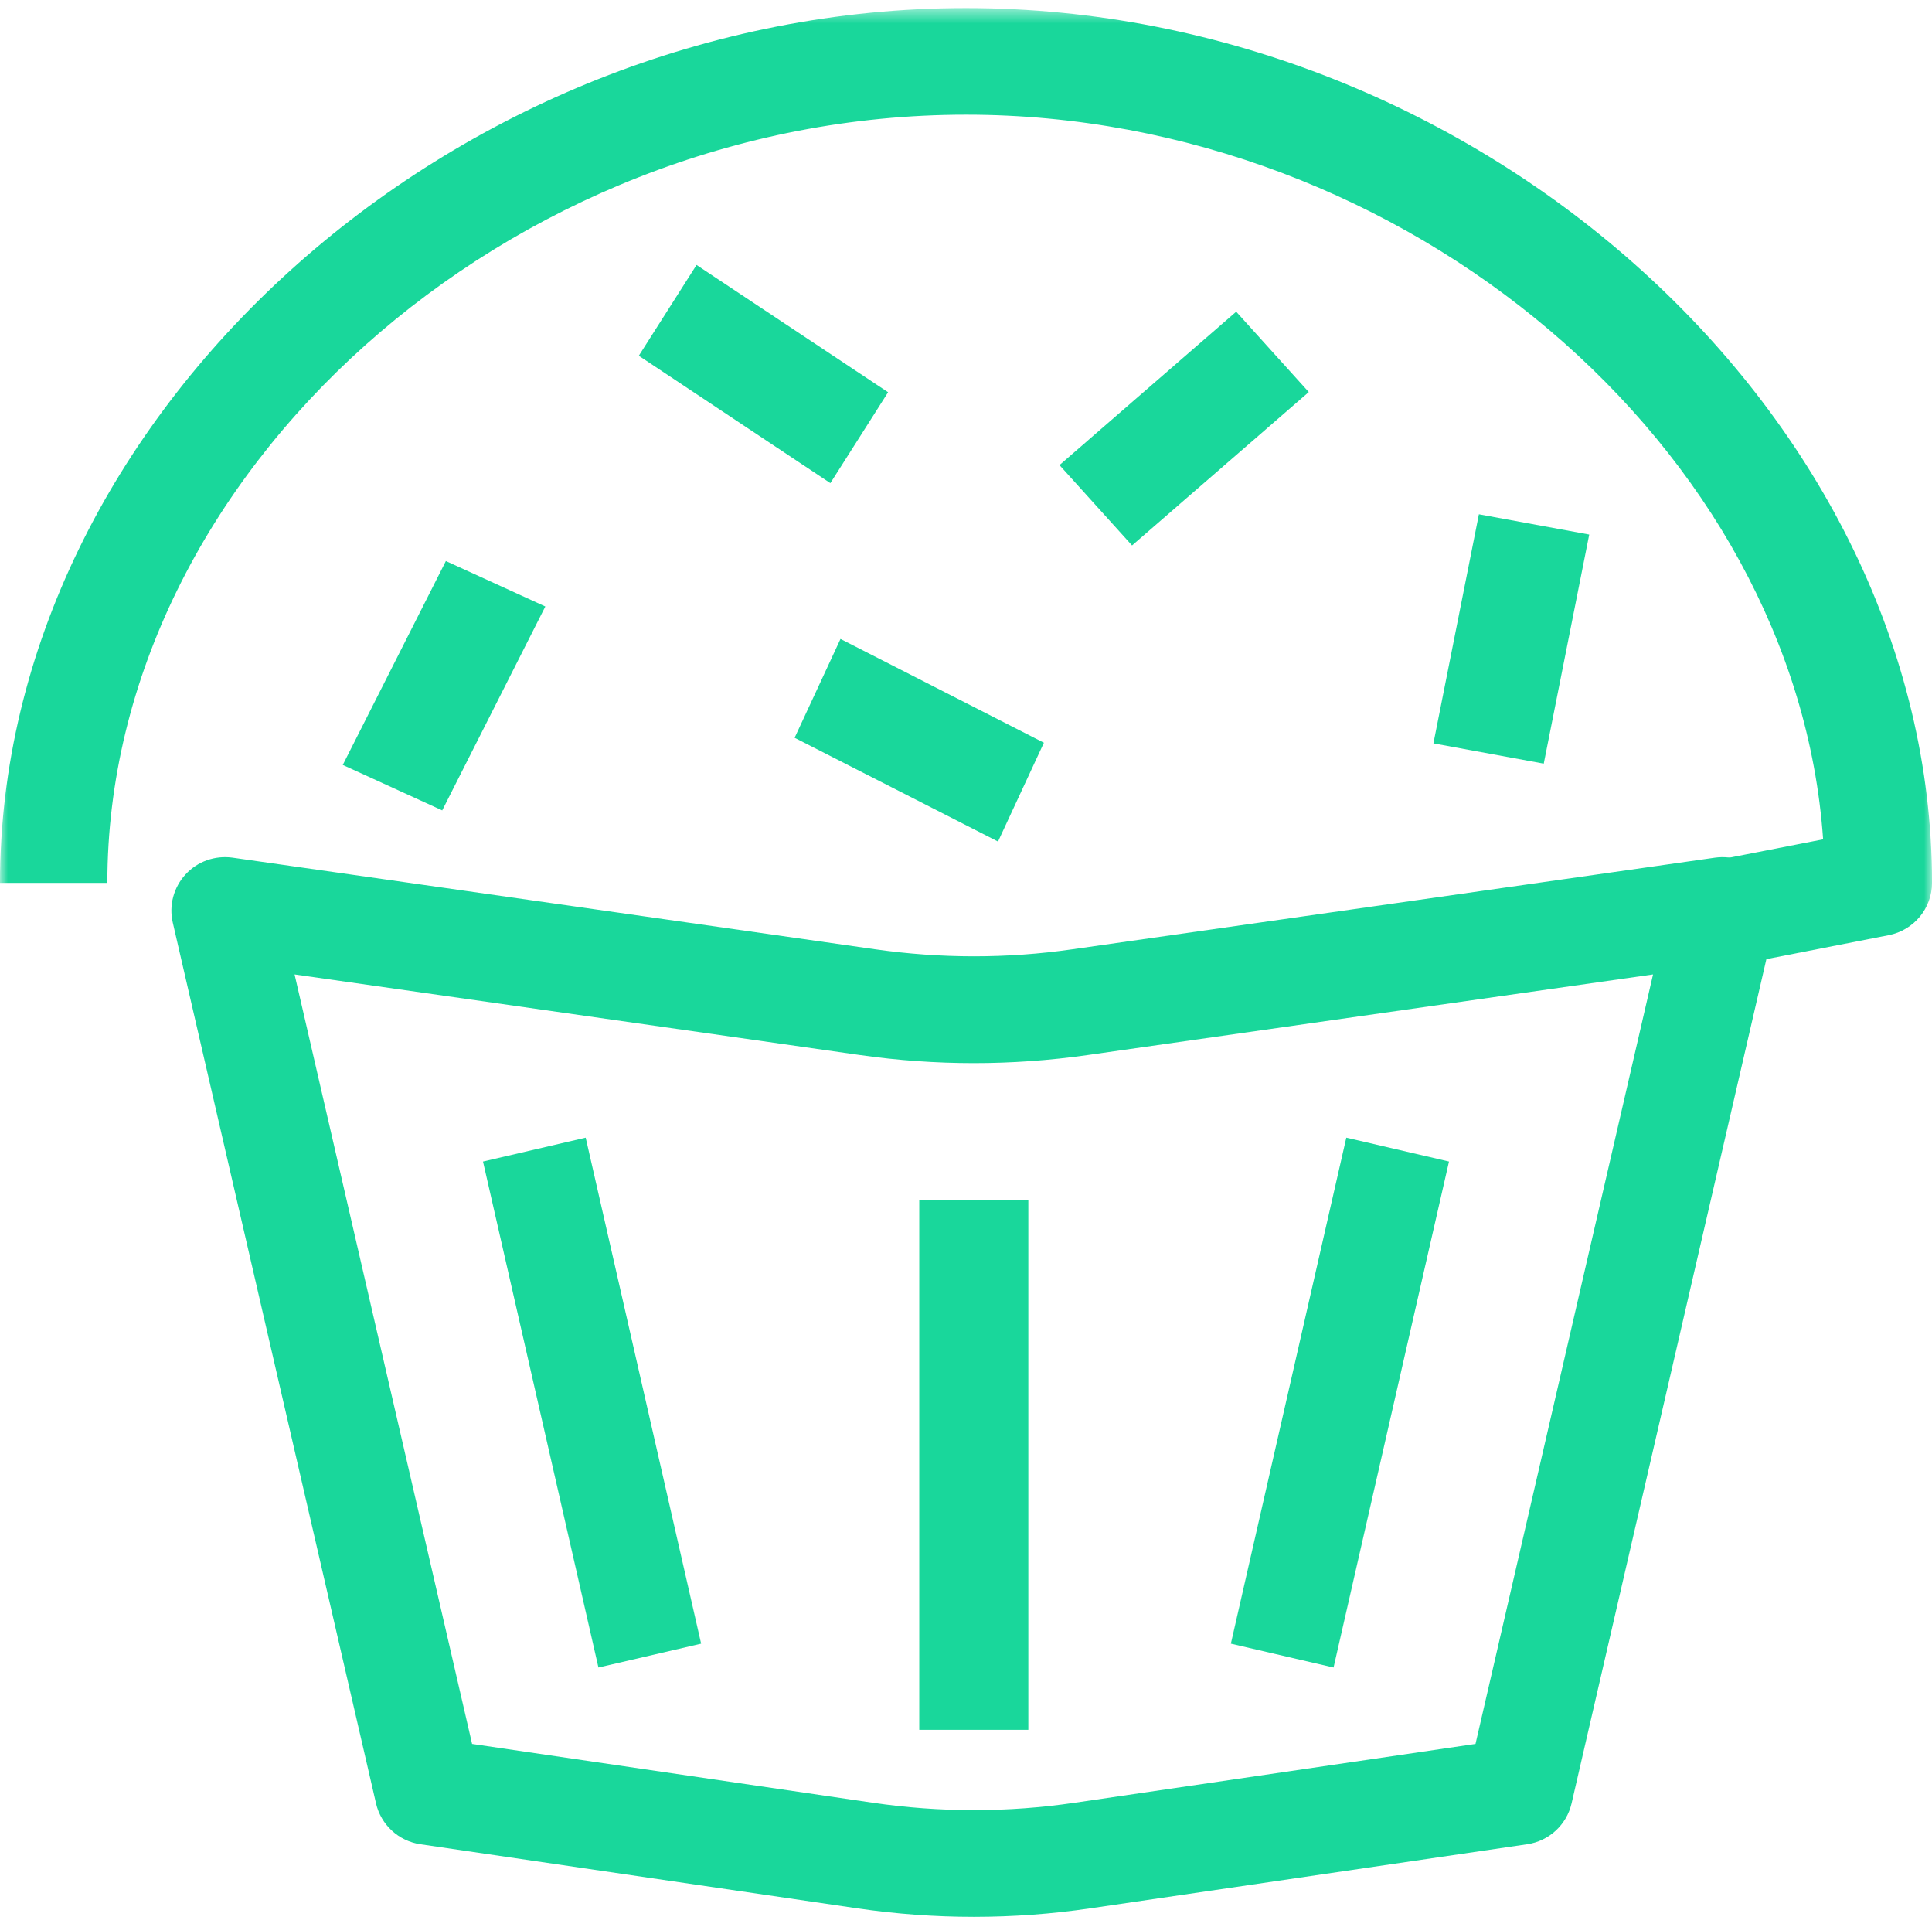 <svg height="123" viewBox="0 0 124 123" width="124" xmlns="http://www.w3.org/2000/svg" xmlns:xlink="http://www.w3.org/1999/xlink"><mask id="a" fill="#fff"><path d="m.001.516h123.999v61.514h-123.999z" fill="#fff" fill-rule="evenodd"/></mask><mask id="b" fill="#fff"><path d="m0 123h124v-123h-124z" fill="#fff" fill-rule="evenodd"/></mask><g fill="#19d79b" fill-rule="evenodd"><path d="m110.888 62.03-1.333-6.716 7.457-1.457c-1.743-25.08-26.701-46.499-55.011-46.499-29.36 0-55.111 23.034-55.111 49.294h-6.889c0-29.903 28.971-56.136 62-56.136s62 26.233 62 56.136c0 1.632-1.164 3.038-2.78 3.356z" mask="url(#a)"/><path d="m30.3 111.904 25.712 3.772c4.309.634 8.679.634 12.974 0l25.715-3.772 11.395-49.379-36.303 5.176c-4.841.689-9.744.689-14.584 0l-36.303-5.176zm32.2 11.096c-2.503 0-5.002-.182-7.491-.548l-28.029-4.111c-1.397-.206-2.527-1.244-2.846-2.621l-13.046-56.525c-.254-1.1.055-2.254.821-3.087.762-.829 1.875-1.23 3.014-1.076l41.257 5.882c4.192.596 8.449.603 12.641 0l41.257-5.882c1.14-.154 2.252.247 3.014 1.076.766.832 1.075 1.987.821 3.087l-13.046 56.525c-.319 1.377-1.449 2.415-2.846 2.621l-28.032 4.111c-2.486.367-4.988.548-7.488.548z"/><path d="m53.295 31-12.295-8.173 3.705-5.827 12.295 8.169z"/><path d="m72.658 35-4.658-5.157 11.342-9.843 4.658 5.157z"/><path d="m99.081 49-7.081-1.301 2.919-14.699 7.081 1.301z"/><path d="m64.055 54-13.055-6.659 2.945-6.341 13.055 6.659z"/><path d="m28.383 52-6.383-2.917 6.617-13.083 6.383 2.917z"/><path d="m38.409 107-7.409-32.467 6.591-1.533 7.409 32.47z"/><path d="m59 111h7v-34h-7z" mask="url(#b)"/><path d="m85.591 107-6.591-1.53 7.409-32.47 6.591 1.533z" mask="url(#b)"/></g></svg>